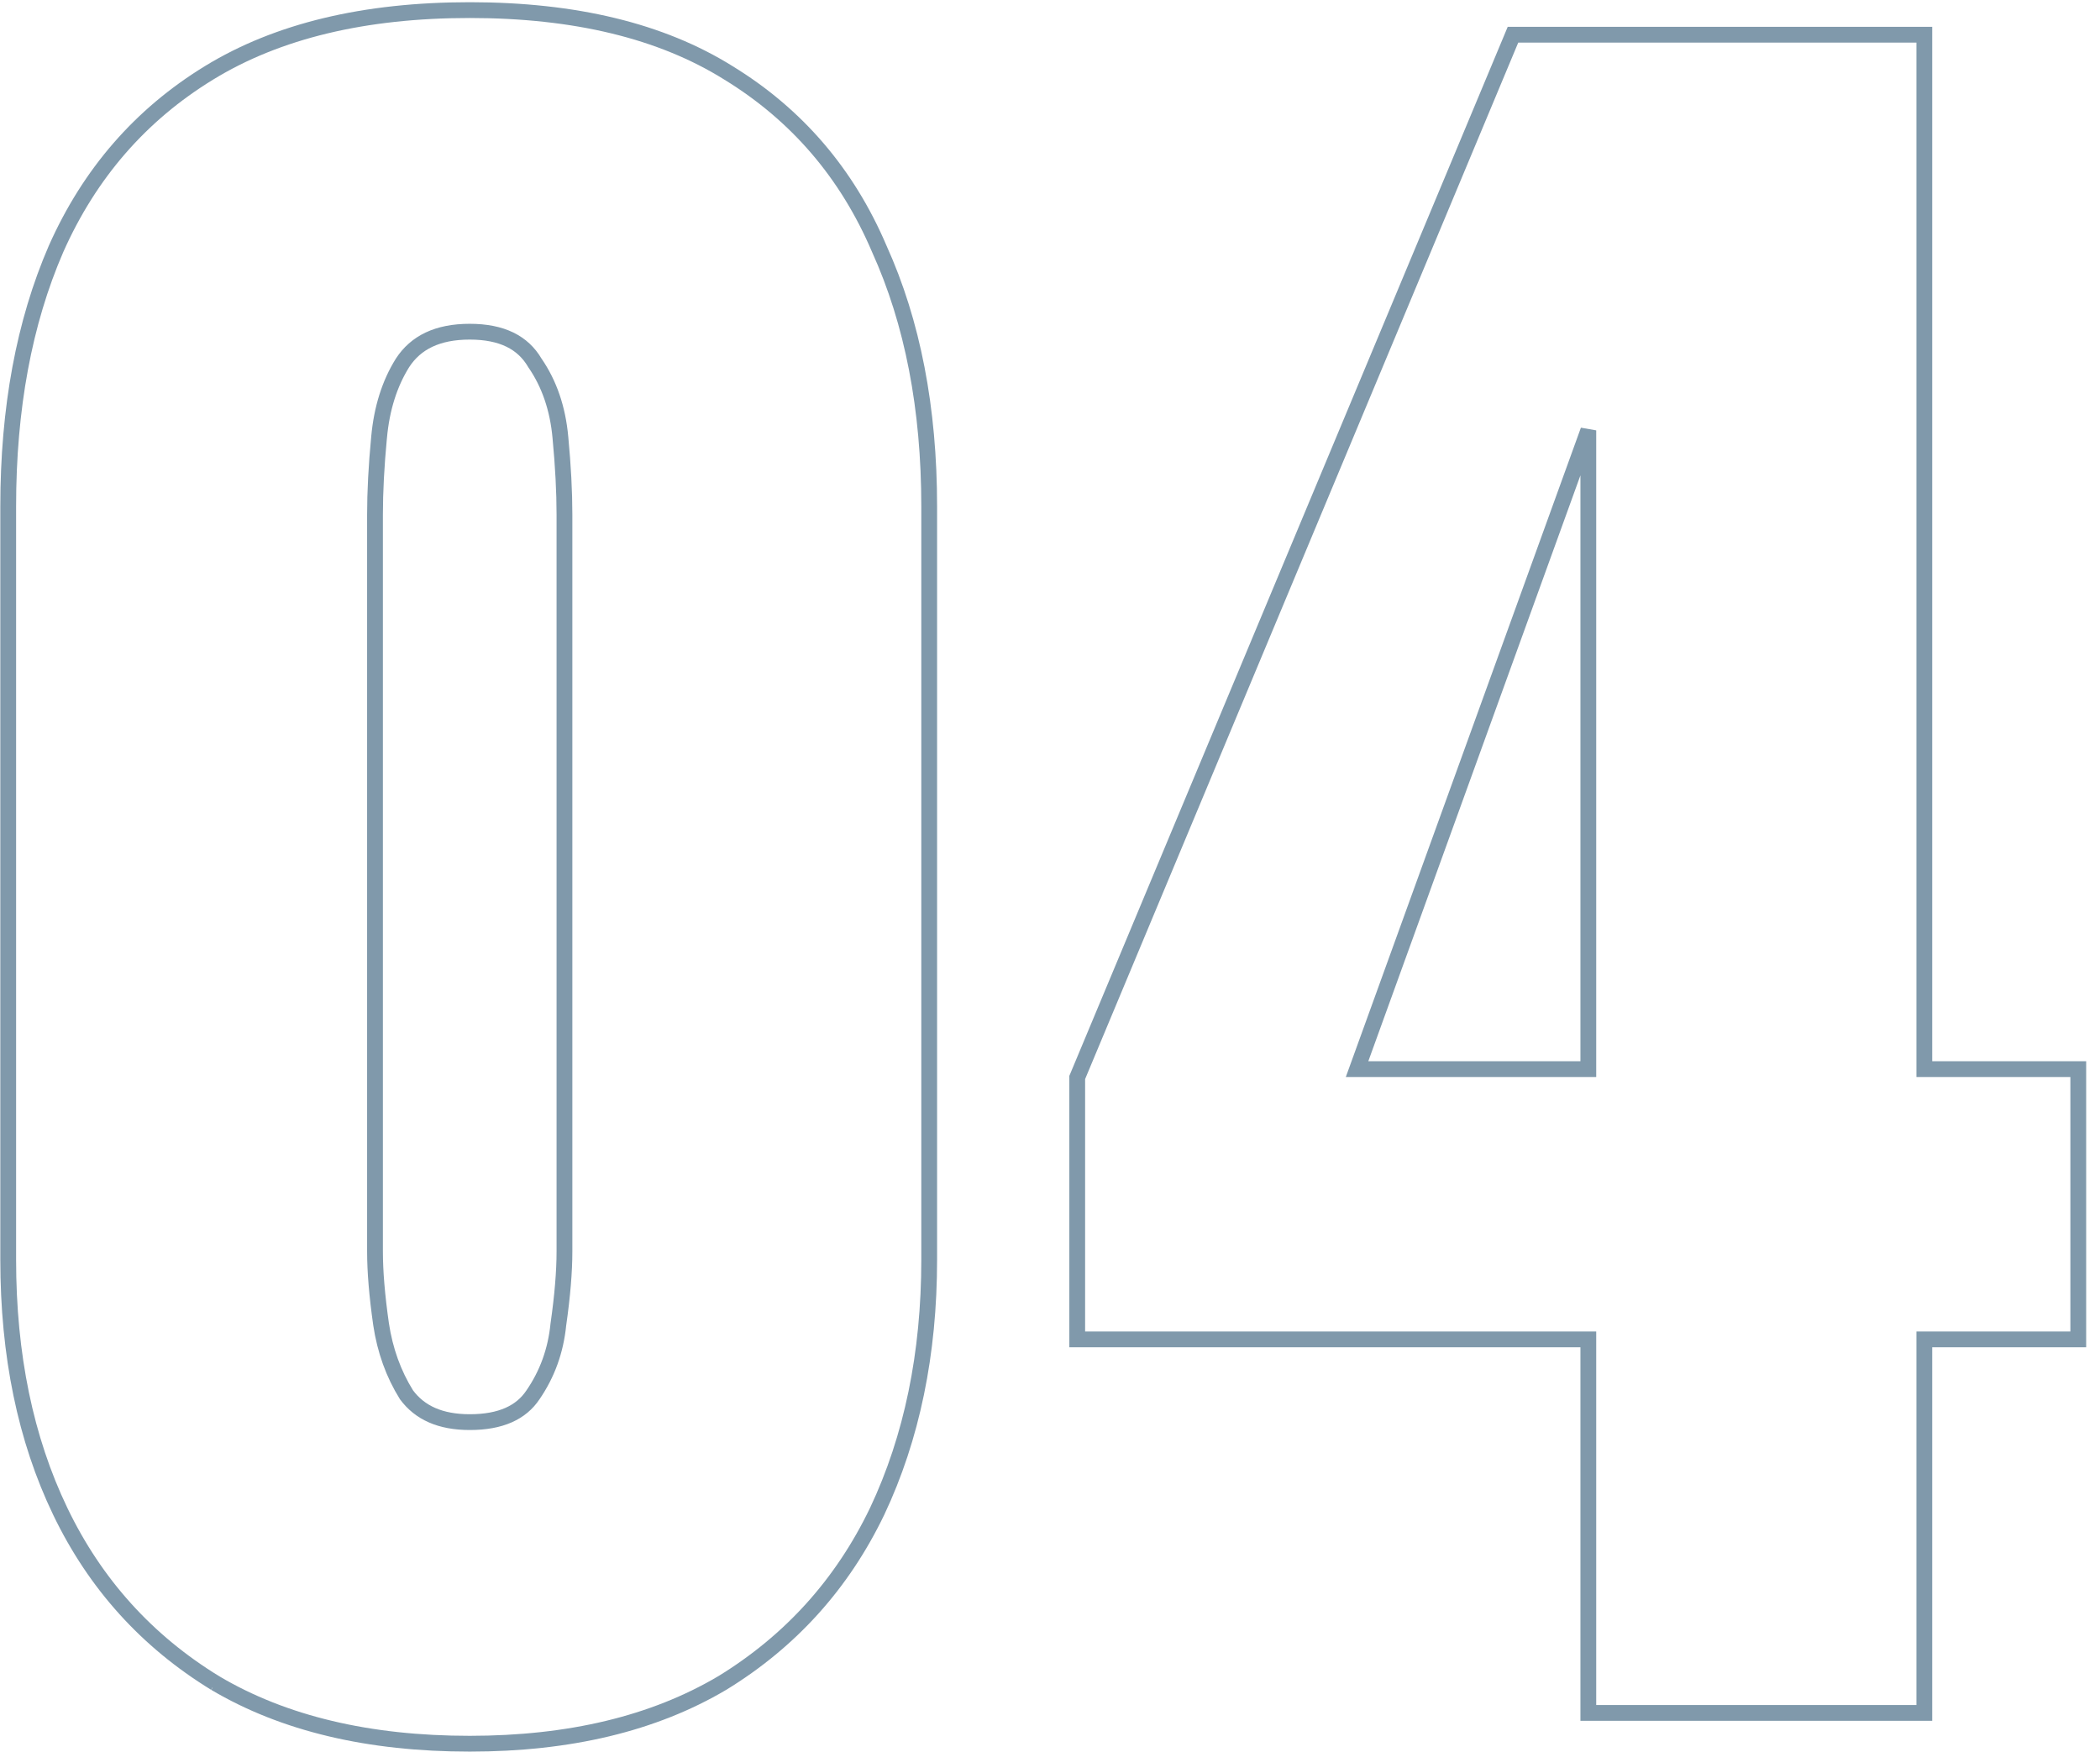 <svg width="133" height="111" viewBox="0 0 133 111" fill="none" xmlns="http://www.w3.org/2000/svg">
<path d="M13.629 106.607L13.628 106.607L13.635 106.61C17.977 109.181 23.358 110.45 29.75 110.45C36.056 110.45 41.392 109.18 45.734 106.61L45.741 106.607C50.07 103.956 53.342 100.33 55.55 95.737L55.552 95.734C57.755 91.064 58.849 85.745 58.849 79.79V32.08C58.849 25.873 57.801 20.429 55.687 15.759C53.654 10.989 50.467 7.269 46.133 4.615C41.87 1.952 36.398 0.64 29.75 0.64C23.1 0.64 17.585 1.952 13.239 4.614C8.903 7.268 5.673 10.987 3.553 15.757L3.553 15.757L3.551 15.761C1.525 20.43 0.52 25.874 0.52 32.08V79.79C0.52 85.831 1.614 91.151 3.819 95.737C6.027 100.33 9.299 103.956 13.629 106.607ZM33.758 88.347L33.754 88.353C33.009 89.469 31.724 90.08 29.75 90.08C27.881 90.08 26.581 89.481 25.744 88.349C24.922 87.029 24.384 85.541 24.134 83.877C23.877 82.073 23.75 80.539 23.75 79.27V32.6C23.75 31.146 23.835 29.515 24.007 27.707L24.008 27.705C24.175 25.865 24.674 24.297 25.491 22.988C26.331 21.694 27.709 21.01 29.75 21.01C31.794 21.01 33.116 21.695 33.869 22.974L33.877 22.989L33.888 23.003C34.786 24.31 35.325 25.872 35.492 27.705L35.492 27.707C35.664 29.515 35.749 31.146 35.749 32.6V79.27C35.749 80.539 35.623 82.074 35.365 83.879L35.363 83.89L35.362 83.9C35.197 85.553 34.661 87.032 33.758 88.347ZM100.594 108V108.5H101.094H121.374H121.874V108V84.84H131.124H131.624V84.34V68.22V67.72H131.124H121.874V2.7V2.2H121.374H96.154H95.821L95.693 2.507L68.263 68.157L68.224 68.25V68.35V84.34V84.84H68.724H100.594V108ZM100.594 27.26V67.72H85.947L100.594 27.26Z" stroke="#8099AB"/>
</svg>
